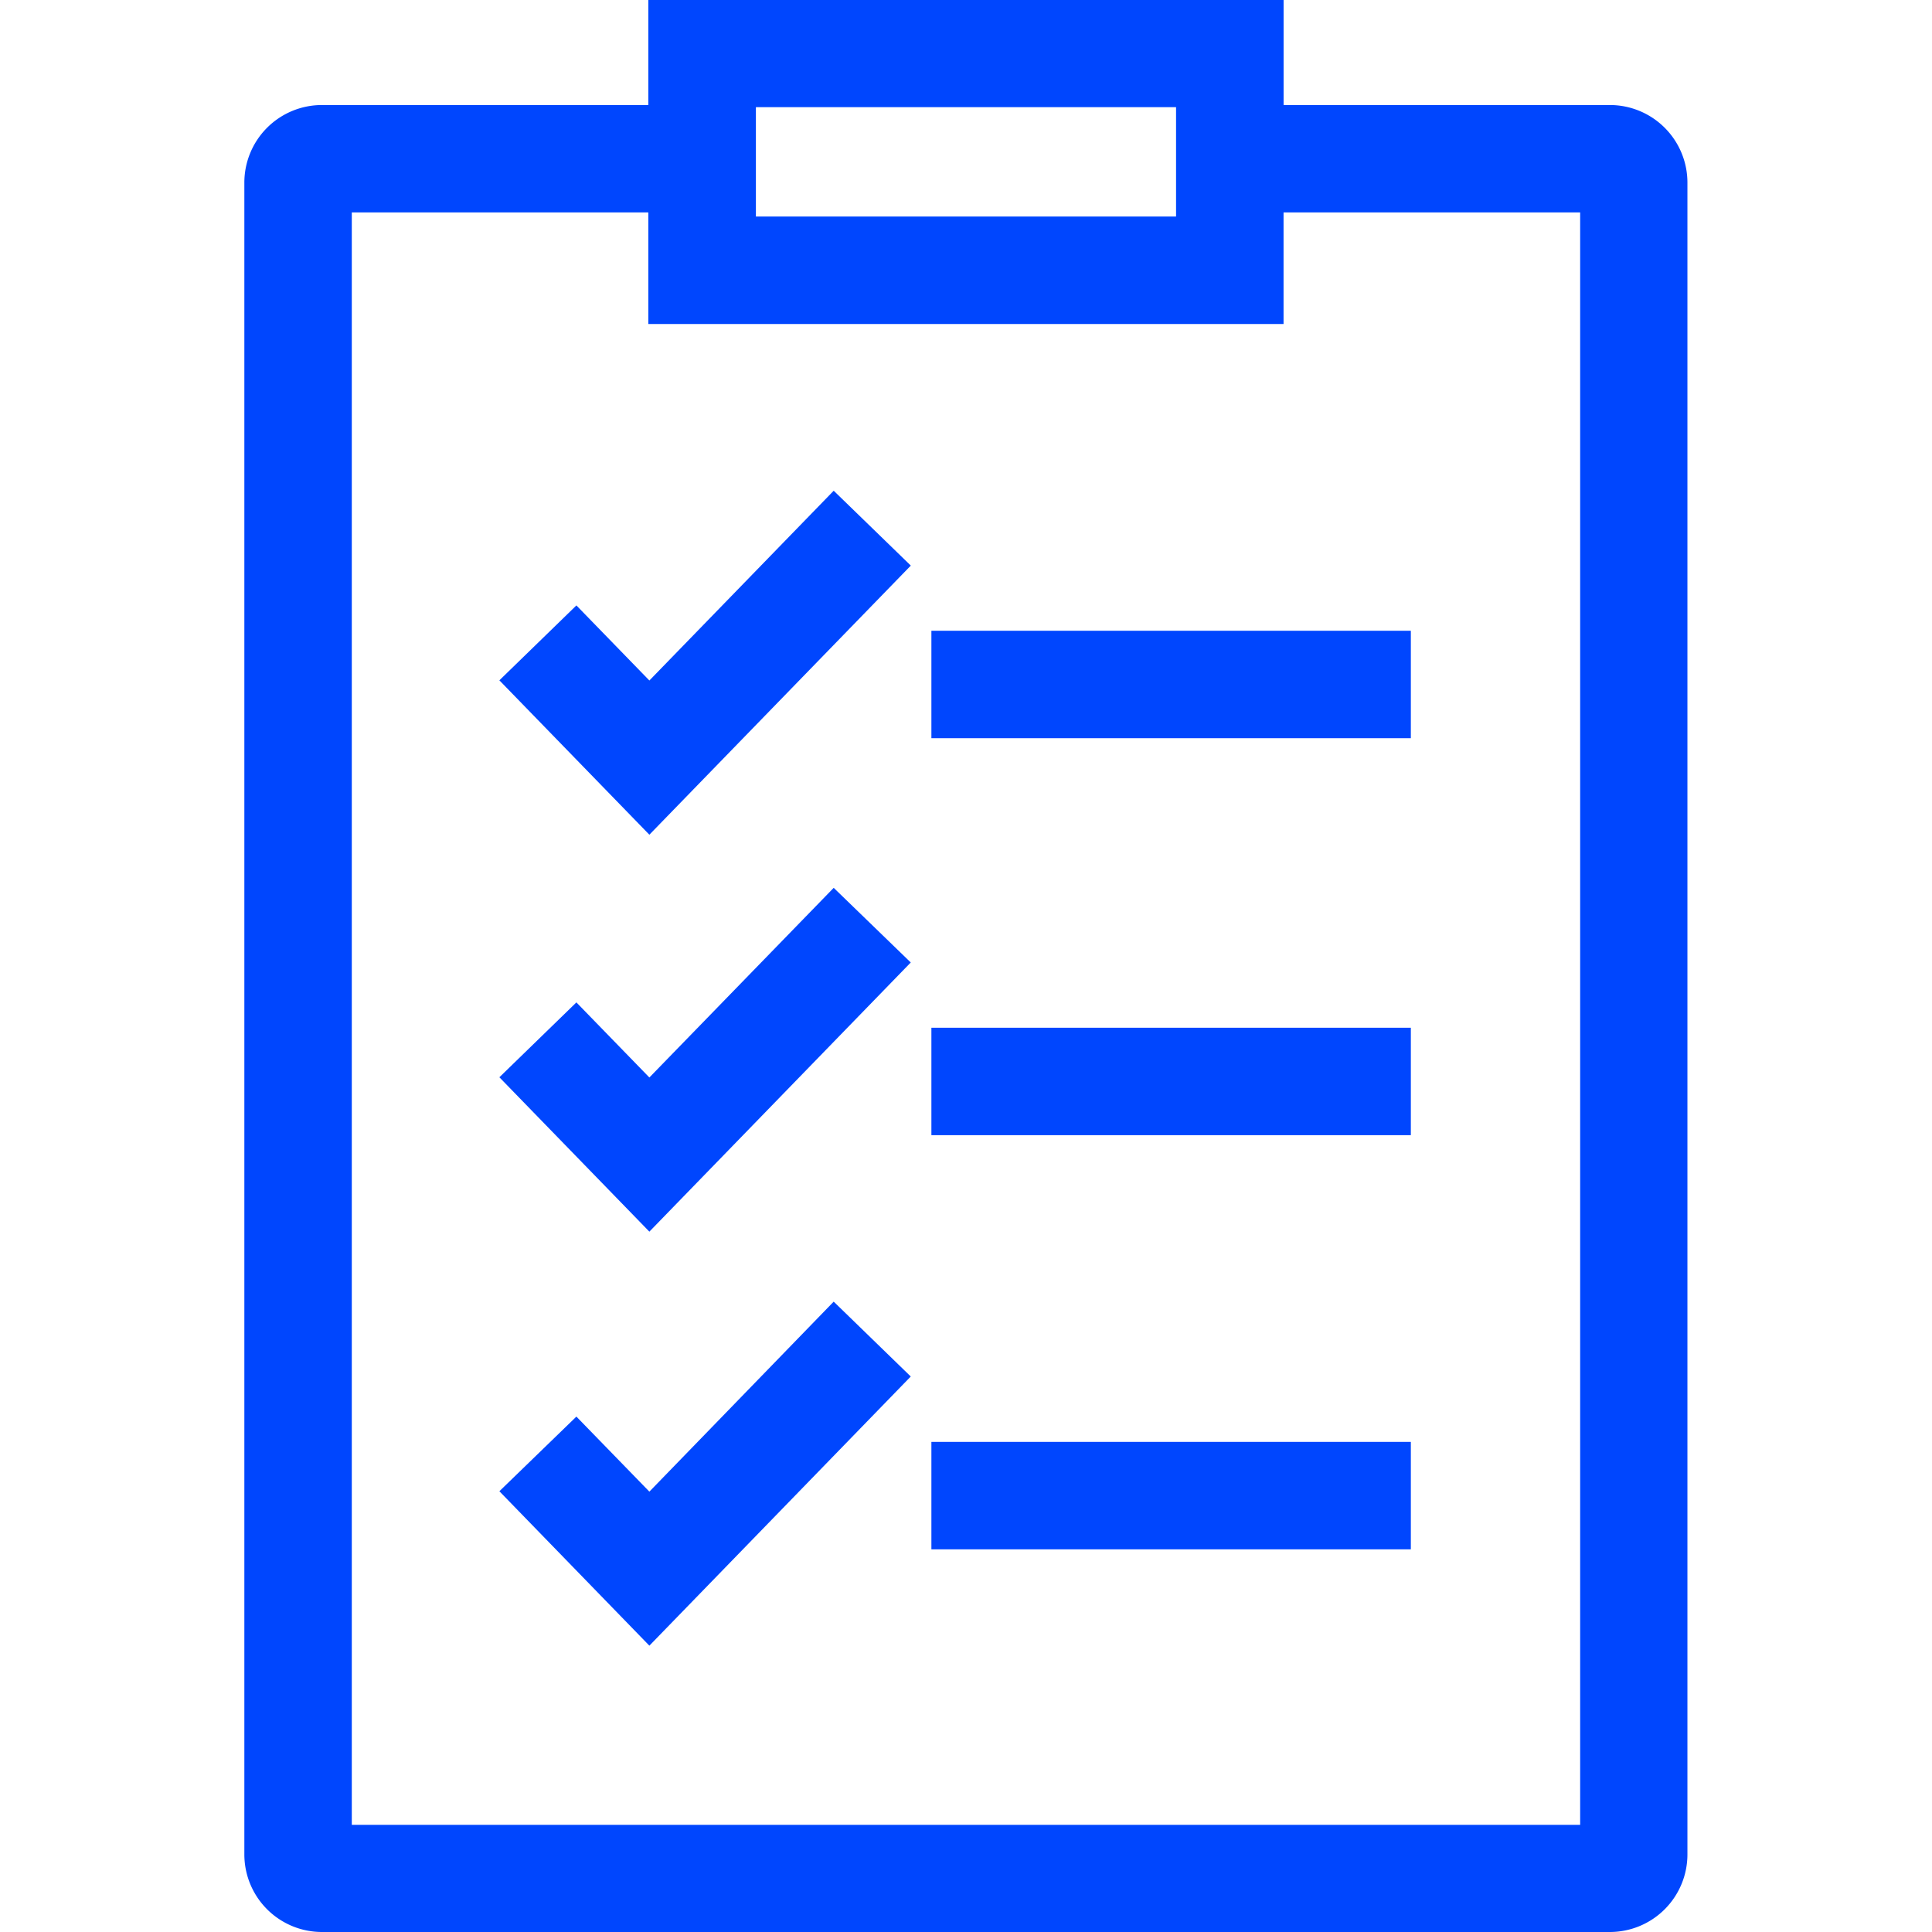 <svg xmlns="http://www.w3.org/2000/svg" xmlns:xlink="http://www.w3.org/1999/xlink" width="44" height="44" viewBox="0 0 44 44">
  <defs>
    <clipPath id="clip-path">
      <rect id="Rectangle_13" data-name="Rectangle 13" width="32.869" height="44" fill="#0046fe"/>
    </clipPath>
    <clipPath id="clip-gestao_tarefas_1">
      <rect width="44" height="44"/>
    </clipPath>
  </defs>
  <g id="gestao_tarefas_1" data-name="gestao tarefas – 1" clip-path="url(#clip-gestao_tarefas_1)">
    <g id="Group_10" data-name="Group 10" transform="translate(5.565)">
      <g id="Group_9" data-name="Group 9" clip-path="url(#clip-path)">
        <path id="Path_7" data-name="Path 7" d="M31.1,2.392H23.668V0H9.2V2.392H1.767A1.767,1.767,0,0,0,0,4.158V42.235A1.767,1.767,0,0,0,1.765,44H31.1a1.767,1.767,0,0,0,1.765-1.765V4.158A1.767,1.767,0,0,0,31.1,2.392M11.65,2.441h9.569V4.932H11.65ZM30.422,41.559H2.447V4.838H9.2V7.379H23.667V4.838h6.755Z" fill="#0046fe"/>
        <path id="Path_8" data-name="Path 8" d="M39.346,73.462l-1.662-1.71L35.93,73.458l3.416,3.516L45.3,70.845,43.544,69.14Z" transform="translate(-30.122 -57.964)" fill="#0046fe"/>
        <rect id="Rectangle_10" data-name="Rectangle 10" width="10.919" height="2.447" transform="translate(15.647 14.365)" fill="#0046fe"/>
        <path id="Path_9" data-name="Path 9" d="M39.346,129.392l-1.662-1.71-1.754,1.705,3.416,3.516,5.953-6.13-1.755-1.7Z" transform="translate(-30.122 -104.853)" fill="#0046fe"/>
        <rect id="Rectangle_11" data-name="Rectangle 11" width="10.919" height="2.447" transform="translate(15.647 23.406)" fill="#0046fe"/>
        <path id="Path_10" data-name="Path 10" d="M39.346,187.742l-1.662-1.709-1.754,1.7,3.416,3.517,5.953-6.13-1.755-1.705Z" transform="translate(-30.122 -153.771)" fill="#0046fe"/>
        <rect id="Rectangle_12" data-name="Rectangle 12" width="10.919" height="2.447" transform="translate(15.647 32.838)" fill="#0046fe"/>
      </g>
    </g>
  </g>
</svg>
